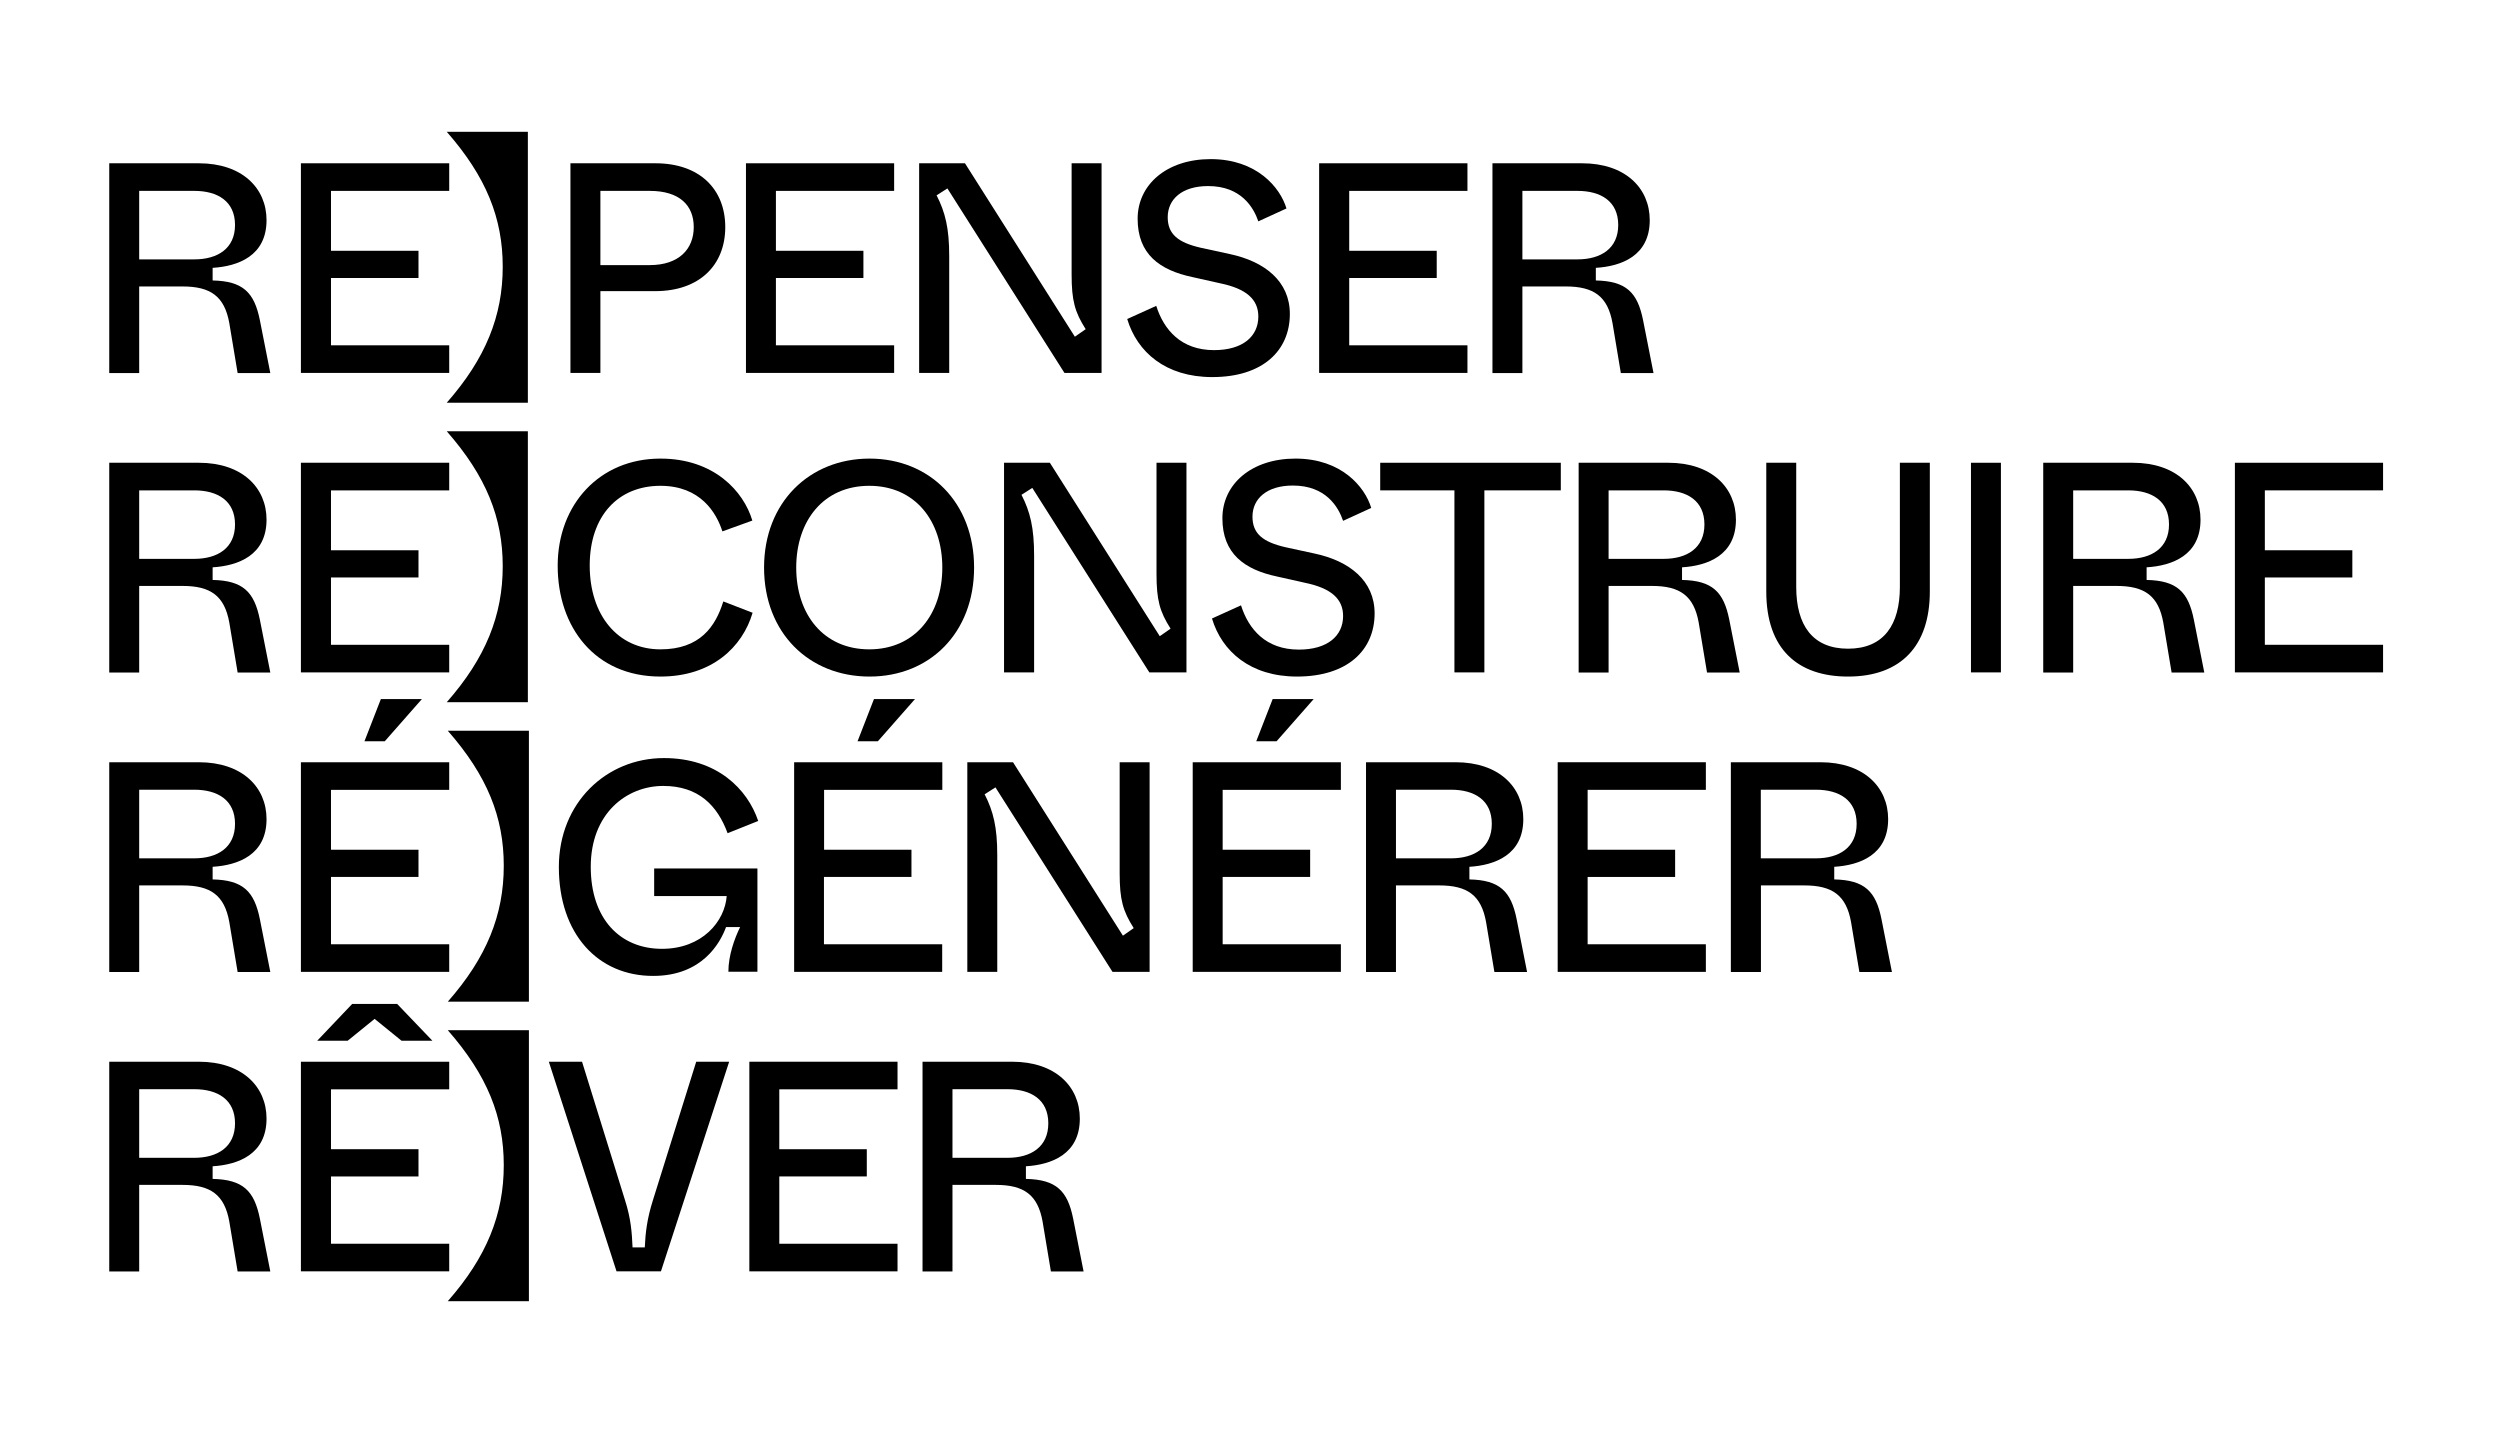 <?xml version="1.0" encoding="utf-8"?>
<!-- Generator: Adobe Illustrator 27.9.5, SVG Export Plug-In . SVG Version: 9.03 Build 54986)  -->
<svg version="1.1" id="Calque_1" xmlns="http://www.w3.org/2000/svg" xmlns:xlink="http://www.w3.org/1999/xlink" x="0px" y="0px"
	 viewBox="0 0 1920 1100" style="enable-background:new 0 0 1920 1100;" xml:space="preserve">
<g>
	<path d="M83.9,286.4v-161h68.8c33.3,0,52,19.1,52,43.7c0,27.4-21.8,35.4-41.4,36.6v9.7c23.2,0.5,32,9,36.3,30.6l8,40.5h-25.1
		l-6.4-38.4c-3.7-20.5-14.3-28.1-35.9-28.1h-33.3v66.5H83.9z M106.9,199.2h42.3c17.9,0,31.3-8.3,31.3-26.4
		c0-18.2-13.3-26.2-31.3-26.2h-42.3V199.2z"/>
	<path d="M231.1,286.4v-161H345v21.2h-90.8v46h67.2v20.9h-67.2v51.7H345v21.2H231.1z"/>
	<path d="M405.4,101.2v208.1h-62.3c29.9-34,43-66.7,43-104.4c0-37.3-12.6-69-43-103.7H405.4z"/>
	<path d="M438.1,286.4v-161h65.3c34,0,53.6,20,53.6,49c0,29.2-19.8,49.2-53.8,49.2h-42.1v62.8H438.1z M461.1,203.6H499
		c22.5,0,33.8-12.4,33.8-29.2c0-16.6-10.8-27.8-33.8-27.8h-37.9V203.6z"/>
	<path d="M572.9,286.4v-161h113.8v21.2h-90.8v46h67.2v20.9h-67.2v51.7h90.8v21.2H572.9z"/>
	<path d="M705.9,286.4v-161h35.2l84.4,133.2l8.3-5.8c-8.3-13.1-10.8-21.8-10.8-42.1v-85.3h23v161h-28.5l-89.9-141.7l-8.3,5.3
		c6.7,13.1,9.7,25.3,9.7,46.7v89.7H705.9z"/>
	<path d="M865.7,245l22.3-10.1c5.8,18.4,19.1,34,44.4,34c22.1,0,34-10.6,34-25.8c0-13.3-9.4-21.4-29.2-25.5l-21.4-4.8
		c-25.1-5.3-42.1-17.5-42.1-44.8c0-26,22.1-45.8,56.1-45.8c35.4,0,53.4,21.8,58.2,37.9l-21.6,9.9c-3.7-10.8-13.3-27.1-38.6-27.1
		c-20,0-31,10.1-31,23.9c0,13.1,8,19.5,25.5,23.5l22.1,4.8c26.9,5.7,46.2,20.9,46.2,46c0,28.1-20.7,48.5-59.6,48.5
		C895.1,289.6,873.3,270.3,865.7,245z"/>
	<path d="M1013.1,286.4v-161H1127v21.2h-90.8v46h67.2v20.9h-67.2v51.7h90.8v21.2H1013.1z"/>
	<path d="M1146.2,286.4v-161h68.8c33.3,0,52,19.1,52,43.7c0,27.4-21.8,35.4-41.4,36.6v9.7c23.2,0.5,32,9,36.3,30.6l8,40.5h-25.1
		l-6.4-38.4c-3.7-20.5-14.3-28.1-35.9-28.1h-33.3v66.5H1146.2z M1169.2,199.2h42.3c17.9,0,31.3-8.3,31.3-26.4
		c0-18.2-13.3-26.2-31.3-26.2h-42.3V199.2z"/>
	<path d="M83.9,516.4v-161h68.8c33.3,0,52,19.1,52,43.7c0,27.4-21.8,35.4-41.4,36.6v9.7c23.2,0.5,32,9,36.3,30.6l8,40.5h-25.1
		l-6.4-38.4c-3.7-20.5-14.3-28.1-35.9-28.1h-33.3v66.5H83.9z M106.9,429.2h42.3c17.9,0,31.3-8.3,31.3-26.4
		c0-18.2-13.3-26.2-31.3-26.2h-42.3V429.2z"/>
	<path d="M231.1,516.4v-161H345v21.2h-90.8v46h67.2v20.9h-67.2v51.7H345v21.2H231.1z"/>
	<path d="M405.4,331.2v208.1h-62.3c29.9-34,43-66.7,43-104.4c0-37.3-12.6-69-43-103.7H405.4z"/>
	<path d="M428.3,434.5c0-46.9,32-82.3,78.9-82.3c41.2,0,63.9,25.1,70.6,47.6l-23,8.3c-4.6-14.3-16.8-35-47.6-35
		c-32.4,0-54.3,23-54.3,61.2c0,38.2,21.6,64.4,54.3,64.4c30.4,0,42.3-17.5,48.3-36.8l22.5,8.7c-7.8,26.4-31.3,49-70.8,49
		C456.9,519.6,428.3,481.7,428.3,434.5z"/>
	<path d="M586.8,435.9c0-49.9,34.7-83.7,81-83.7c46.2,0,80.3,33.8,80.3,83.7c0,50.1-34,83.7-80.3,83.7
		C621.3,519.6,586.8,486,586.8,435.9z M723.7,435.9c0-35.9-20.9-62.8-56.1-62.8c-35.2,0-56.1,26.9-56.1,62.8
		c0,35.9,20.9,62.8,56.1,62.8C702.7,498.7,723.7,471.8,723.7,435.9z"/>
	<path d="M771.1,516.4v-161h35.2l84.4,133.2l8.3-5.8c-8.3-13.1-10.8-21.8-10.8-42.1v-85.3h23v161h-28.5l-89.9-141.7l-8.3,5.3
		c6.7,13.1,9.7,25.3,9.7,46.7v89.7H771.1z"/>
	<path d="M930.8,475l22.3-10.1c5.8,18.4,19.1,34,44.4,34c22.1,0,34-10.6,34-25.8c0-13.3-9.4-21.4-29.2-25.5l-21.4-4.8
		c-25.1-5.3-42.1-17.5-42.1-44.8c0-26,22.1-45.8,56.1-45.8c35.4,0,53.4,21.8,58.2,37.9l-21.6,9.9c-3.7-10.8-13.3-27.1-38.6-27.1
		c-20,0-31,10.1-31,23.9c0,13.1,8,19.5,25.5,23.5l22.1,4.8c26.9,5.7,46.2,20.9,46.2,46c0,28.1-20.7,48.5-59.6,48.5
		C960.3,519.6,938.4,500.3,930.8,475z"/>
	<path d="M1117,516.4V376.6h-57v-21.2h138.7v21.2H1140v139.8H1117z"/>
	<path d="M1212.4,516.4v-161h68.8c33.3,0,52,19.1,52,43.7c0,27.4-21.8,35.4-41.4,36.6v9.7c23.2,0.5,32,9,36.3,30.6l8,40.5h-25.1
		l-6.4-38.4c-3.7-20.5-14.3-28.1-35.9-28.1h-33.3v66.5H1212.4z M1235.4,429.2h42.3c17.9,0,31.3-8.3,31.3-26.4
		c0-18.2-13.3-26.2-31.3-26.2h-42.3V429.2z"/>
	<path d="M1356.5,454.3v-98.9h23v95.4c0,29.2,12.4,47.4,39.8,47.4c27.6,0,39.8-18.6,39.8-47.4v-95.4h23v98.9
		c0,41.6-22.1,65.3-62.8,65.3C1380.8,519.6,1356.5,498.7,1356.5,454.3z"/>
	<path d="M1513.7,516.4v-161h23v161H1513.7z"/>
	<path d="M1569.2,516.4v-161h68.8c33.3,0,52,19.1,52,43.7c0,27.4-21.8,35.4-41.4,36.6v9.7c23.2,0.5,32,9,36.3,30.6l8,40.5h-25.1
		l-6.4-38.4c-3.7-20.5-14.3-28.1-35.9-28.1h-33.3v66.5H1569.2z M1592.2,429.2h42.3c17.9,0,31.3-8.3,31.3-26.4
		c0-18.2-13.3-26.2-31.3-26.2h-42.3V429.2z"/>
	<path d="M1716.4,516.4v-161h113.8v21.2h-90.8v46h67.2v20.9h-67.2v51.7h90.8v21.2H1716.4z"/>
	<path d="M83.9,746.4v-161h68.8c33.3,0,52,19.1,52,43.7c0,27.4-21.8,35.4-41.4,36.6v9.7c23.2,0.5,32,9,36.3,30.6l8,40.5h-25.1
		l-6.4-38.4c-3.7-20.5-14.3-28.1-35.9-28.1h-33.3v66.5H83.9z M106.9,659.2h42.3c17.9,0,31.3-8.3,31.3-26.5s-13.3-26.2-31.3-26.2
		h-42.3V659.2z"/>
	<path d="M231.1,746.4v-161H345v21.2h-90.8v46h67.2v20.9h-67.2v51.7H345v21.2H231.1z M279.9,569.3l12.6-32.4h31.5l-28.5,32.4H279.9z
		"/>
	<path d="M406.2,561.2v208.1h-62.3c29.9-34,43-66.7,43-104.4c0-37.3-12.6-69-43-103.7H406.2z"/>
	<path d="M429.2,665.9c0-49.5,36.6-83.7,80.7-83.7c40.9,0,64.2,23.9,72.4,48.3l-23.5,9.4c-7.8-21.2-22.3-36.3-49.4-36.3
		c-28.3,0-55.7,21.2-55.7,62.1c0,40,22.5,63,54.7,63c31,0,48.3-21.2,49.7-40.5h-55.7V667h79.3v79.3h-22.3c0-12.4,4.6-25.3,9-34.3
		h-10.8c-4.4,12-18.2,37.5-55.9,37.5C459.3,749.6,429.2,717.4,429.2,665.9z"/>
	<path d="M609.9,746.4v-161h113.8v21.2h-90.8v46H700v20.9h-67.2v51.7h90.8v21.2H609.9z M658.6,569.3l12.6-32.4h31.5l-28.5,32.4
		H658.6z"/>
	<path d="M742.9,746.4v-161H778l84.4,133.2l8.3-5.8c-8.3-13.1-10.8-21.8-10.8-42.1v-85.3h23v161h-28.5l-89.9-141.7l-8.3,5.3
		c6.7,13.1,9.7,25.3,9.7,46.7v89.7H742.9z"/>
	<path d="M916,746.4v-161h113.8v21.2H939v46h67.2v20.9H939v51.7h90.8v21.2H916z M964.8,569.3l12.6-32.4h31.5l-28.5,32.4H964.8z"/>
	<path d="M1049.1,746.4v-161h68.8c33.3,0,52,19.1,52,43.7c0,27.4-21.8,35.4-41.4,36.6v9.7c23.2,0.5,32,9,36.3,30.6l8,40.5h-25.1
		l-6.4-38.4c-3.7-20.5-14.3-28.1-35.9-28.1h-33.3v66.5H1049.1z M1072.1,659.2h42.3c17.9,0,31.3-8.3,31.3-26.5s-13.3-26.2-31.3-26.2
		h-42.3V659.2z"/>
	<path d="M1196.3,746.4v-161h113.8v21.2h-90.8v46h67.2v20.9h-67.2v51.7h90.8v21.2H1196.3z"/>
	<path d="M1329.3,746.4v-161h68.8c33.3,0,52,19.1,52,43.7c0,27.4-21.8,35.4-41.4,36.6v9.7c23.2,0.5,32,9,36.3,30.6l8,40.5H1428
		l-6.4-38.4c-3.7-20.5-14.3-28.1-35.9-28.1h-33.3v66.5H1329.3z M1352.3,659.2h42.3c17.9,0,31.3-8.3,31.3-26.5s-13.3-26.2-31.3-26.2
		h-42.3V659.2z"/>
	<path d="M83.9,976.4v-161h68.8c33.3,0,52,19.1,52,43.7c0,27.4-21.8,35.4-41.4,36.6v9.7c23.2,0.5,32,9,36.3,30.6l8,40.5h-25.1
		l-6.4-38.4c-3.7-20.5-14.3-28.1-35.9-28.1h-33.3v66.5H83.9z M106.9,889.2h42.3c17.9,0,31.3-8.3,31.3-26.5
		c0-18.2-13.3-26.2-31.3-26.2h-42.3V889.2z"/>
	<path d="M231.1,976.4v-161H345v21.2h-90.8v46h67.2v20.9h-67.2v51.7H345v21.2H231.1z M243.6,799.3l26.9-28.3H305l27.1,28.3h-23.7
		l-20.7-16.8L267,799.3H243.6z"/>
	<path d="M406.2,791.2v208.1h-62.3c29.9-34,43-66.7,43-104.4c0-37.3-12.6-69-43-103.7H406.2z"/>
	<path d="M473.5,976.4l-52-161h25.5L480,921.7c4.6,14.3,5.3,25.1,5.8,36.3h9.4c0.5-11.5,1.8-22.1,6.2-36.1l33.3-106.5H560l-52.4,161
		H473.5z"/>
	<path d="M575.5,976.4v-161h113.8v21.2h-90.8v46h67.2v20.9h-67.2v51.7h90.8v21.2H575.5z"/>
	<path d="M708.5,976.4v-161h68.8c33.3,0,52,19.1,52,43.7c0,27.4-21.8,35.4-41.4,36.6v9.7c23.2,0.5,32,9,36.3,30.6l8,40.5h-25.1
		l-6.4-38.4c-3.7-20.5-14.3-28.1-35.9-28.1h-33.3v66.5H708.5z M731.5,889.2h42.3c17.9,0,31.3-8.3,31.3-26.5
		c0-18.2-13.3-26.2-31.3-26.2h-42.3V889.2z"/>
</g>
</svg>
